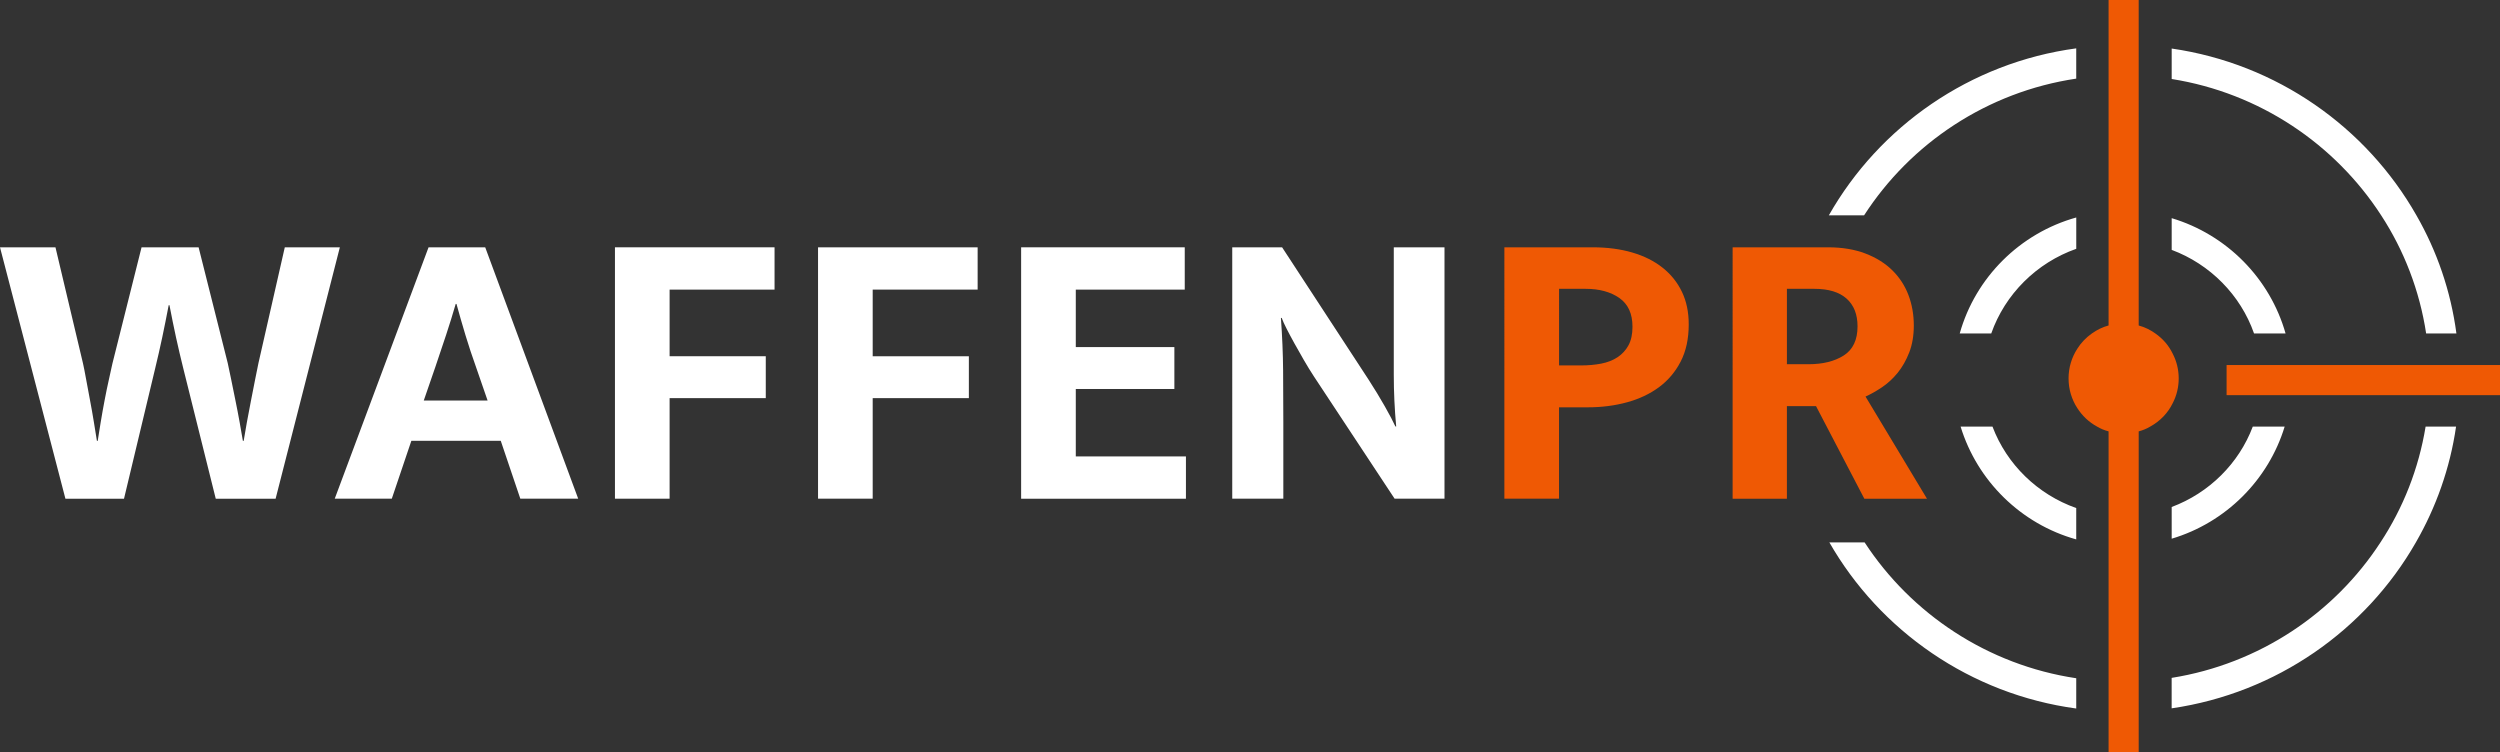 <?xml version="1.0" encoding="utf-8"?>
<!-- Generator: Adobe Illustrator 24.3.0, SVG Export Plug-In . SVG Version: 6.00 Build 0)  -->
<svg version="1.1" id="Layer_1" xmlns="http://www.w3.org/2000/svg" xmlns:xlink="http://www.w3.org/1999/xlink" x="0px" y="0px"
	 viewBox="0 0 797.79 240.11" style="enable-background:new 0 0 797.79 240.11;" xml:space="preserve">
<rect x="0" y="0" width="797.79" height="240.11" fill="#333333" stroke="none"/>
<style type="text/css">
	.st0{fill:#FFFFFF;}
	.st1{fill:#EF5904;}
</style>
<g>
	<g>
		<path class="st0" d="M17.7,78.92l8.79,37.06c0.25,1.1,0.57,2.72,0.95,4.83c0.38,2.12,0.81,4.4,1.27,6.82
			c0.46,2.42,0.89,4.82,1.27,7.2s0.7,4.33,0.95,5.86h0.25c0.25-1.61,0.57-3.59,0.95-5.92c0.38-2.33,0.81-4.71,1.27-7.13
			c0.46-2.42,0.93-4.67,1.4-6.75c0.46-2.08,0.83-3.71,1.08-4.9l9.29-37.06h18.21l9.29,36.93c0.26,1.1,0.6,2.72,1.02,4.83
			c0.42,2.12,0.89,4.41,1.4,6.88c0.51,2.47,0.97,4.88,1.4,7.26c0.42,2.38,0.76,4.33,1.02,5.86h0.25c0.26-1.61,0.6-3.59,1.02-5.92
			s0.87-4.69,1.34-7.06c0.47-2.38,0.91-4.65,1.34-6.82c0.42-2.16,0.76-3.84,1.02-5.03l8.4-36.93h17.57l-20.5,80.22h-19.1
			l-10.31-41.38c-0.85-3.39-1.63-6.75-2.36-10.06c-0.72-3.31-1.42-6.75-2.1-10.31h-0.25c-0.68,3.57-1.36,6.96-2.04,10.19
			c-0.68,3.22-1.45,6.58-2.29,10.06l-9.93,41.51H20.88L0,78.92H17.7z"/>
		<path class="st0" d="M136.76,78.92h18.08l29.67,80.22h-18.47l-6.24-18.47h-28.53l-6.24,18.47h-18.21L136.76,78.92z M135.23,127.82
			h20.37l-3.7-10.7c-1.19-3.31-2.29-6.64-3.31-9.99c-1.02-3.36-1.99-6.73-2.92-10.13h-0.25c-0.94,3.23-1.95,6.52-3.06,9.87
			s-2.25,6.77-3.44,10.25L135.23,127.82z"/>
		<path class="st0" d="M247.17,78.92v13.5h-33.49v21.26h30.69v13.37h-30.69v32.09h-17.44V78.92H247.17z"/>
		<path class="st0" d="M311.98,78.92v13.5h-33.49v21.26h30.69v13.37h-30.69v32.09h-17.44V78.92H311.98z"/>
		<path class="st0" d="M325.86,78.92h52.21v13.5h-34.77v18.34h31.46v13.37h-31.46v21.52h35.15v13.5h-52.59V78.92z"/>
		<path class="st0" d="M393.22,78.92h15.92l27.63,42.28c1.87,2.89,3.58,5.71,5.15,8.47c1.57,2.76,2.69,4.91,3.38,6.43h0.25
			c-0.51-5.51-0.77-11.02-0.77-16.49c0-5.47,0-11.02,0-16.62V78.92h16.18v80.22h-15.92l-25.72-38.97c-1.11-1.69-2.19-3.46-3.25-5.29
			c-1.06-1.82-2.06-3.58-2.99-5.28c-0.94-1.7-1.77-3.25-2.48-4.65c-0.72-1.4-1.25-2.57-1.59-3.5h-0.25
			c0.42,5.86,0.66,11.48,0.7,16.87c0.04,5.4,0.07,10.89,0.07,16.5v24.32h-16.3V78.92z"/>
		<path class="st1" d="M480.07,78.92h28.14c4.67,0,8.89,0.55,12.67,1.66c3.77,1.1,7,2.72,9.67,4.84c2.68,2.12,4.73,4.69,6.18,7.7
			c1.45,3.01,2.17,6.47,2.17,10.38c0,4.59-0.85,8.53-2.55,11.84c-1.7,3.31-4.01,6.05-6.94,8.22c-2.93,2.16-6.35,3.77-10.25,4.83
			c-3.91,1.07-8.06,1.59-12.48,1.59h-9.17v29.16h-17.44V78.92z M497.52,116.61h7.14c2.2,0,4.3-0.19,6.3-0.57
			c1.99-0.38,3.74-1.06,5.22-2.04c1.48-0.98,2.65-2.25,3.5-3.82c0.85-1.57,1.27-3.54,1.27-5.92c0-4.16-1.4-7.22-4.2-9.17
			c-2.8-1.95-6.37-2.92-10.7-2.92h-8.53V116.61z"/>
		<path class="st1" d="M552.91,78.92h30.44c4.5,0,8.47,0.66,11.91,1.97c3.44,1.32,6.3,3.1,8.59,5.35c2.29,2.25,4.01,4.88,5.16,7.89
			c1.14,3.01,1.72,6.26,1.72,9.75c0,3.22-0.49,6.09-1.46,8.59c-0.98,2.51-2.21,4.67-3.69,6.5c-1.49,1.83-3.15,3.36-4.97,4.59
			c-1.83,1.23-3.59,2.22-5.29,2.99l19.61,32.6h-19.99l-15.41-29.54h-9.3v29.54h-17.32V78.92z M570.23,116.23h6.88
			c4.59,0,8.34-0.93,11.27-2.8c2.92-1.87,4.39-4.97,4.39-9.29c0-3.82-1.17-6.77-3.5-8.85c-2.33-2.08-5.75-3.12-10.25-3.12h-8.79
			V116.23z"/>
	</g>
	<path class="st1" d="M695.26,120.76c0,2.83-0.68,5.54-1.92,7.91c-1.53,3.16-4.07,5.76-7.18,7.46c-1.13,0.68-2.37,1.19-3.67,1.53
		v102.45h-9.61V137.66c-1.3-0.34-2.54-0.85-3.67-1.53c-2.6-1.41-4.75-3.45-6.33-5.93c-1.75-2.71-2.77-5.93-2.77-9.44
		s1.02-6.72,2.77-9.44c1.19-1.92,2.83-3.62,4.69-4.92c1.58-1.13,3.39-2.03,5.31-2.54V0h9.61v103.87c1.92,0.51,3.73,1.41,5.31,2.54
		c2.37,1.64,4.29,3.84,5.54,6.44C694.58,115.23,695.26,117.94,695.26,120.76z"/>
	<g>
		<g>
			<path class="st0" d="M635.83,136.13h-10.17c5.31,17.35,19.27,31.08,36.9,36v-10C650.24,157.78,640.41,148.23,635.83,136.13z
				 M718.9,136.13c-4.46,11.81-13.96,21.19-25.88,25.66v10.12c17.24-5.14,30.85-18.71,36.05-35.77H718.9z M625.38,106.41h10.06
				c4.41-12.55,14.47-22.55,27.13-27.01v-10C644.59,74.42,630.4,88.55,625.38,106.41z M693.02,69.62v10.12
				c12.26,4.58,21.98,14.41,26.28,26.67h10.06C724.38,88.84,710.59,74.88,693.02,69.62z"/>
		</g>
		<g>
			<path class="st0" d="M583.61,68.72h11.25c14.86-23,39.28-39.39,67.7-43.63v-9.66C628.65,20.01,599.72,40.35,583.61,68.72z
				 M771.12,68.72c-15.99-28.14-44.53-48.37-78.1-53.23v9.72c28.03,4.46,52.1,20.74,66.85,43.51c7.29,11.19,12.26,23.96,14.35,37.69
				h9.66C782.08,92.85,777.67,80.13,771.12,68.72z M774.05,136.13c-2.2,13.45-7.18,25.99-14.41,36.96
				c-14.69,22.6-38.71,38.77-66.63,43.23v9.72c33.45-4.86,61.94-24.98,77.93-52.95c6.44-11.19,10.91-23.68,12.83-36.96H774.05z
				 M595.03,173.09h-11.25c16.16,28.2,44.98,48.43,78.78,53.01v-9.66C634.3,212.2,609.95,195.92,595.03,173.09z"/>
		</g>
	</g>
	<g>
		<g>
			<rect x="710.54" y="116.49" class="st1" width="87.25" height="9.61"/>
		</g>
	</g>
</g>
</svg>

